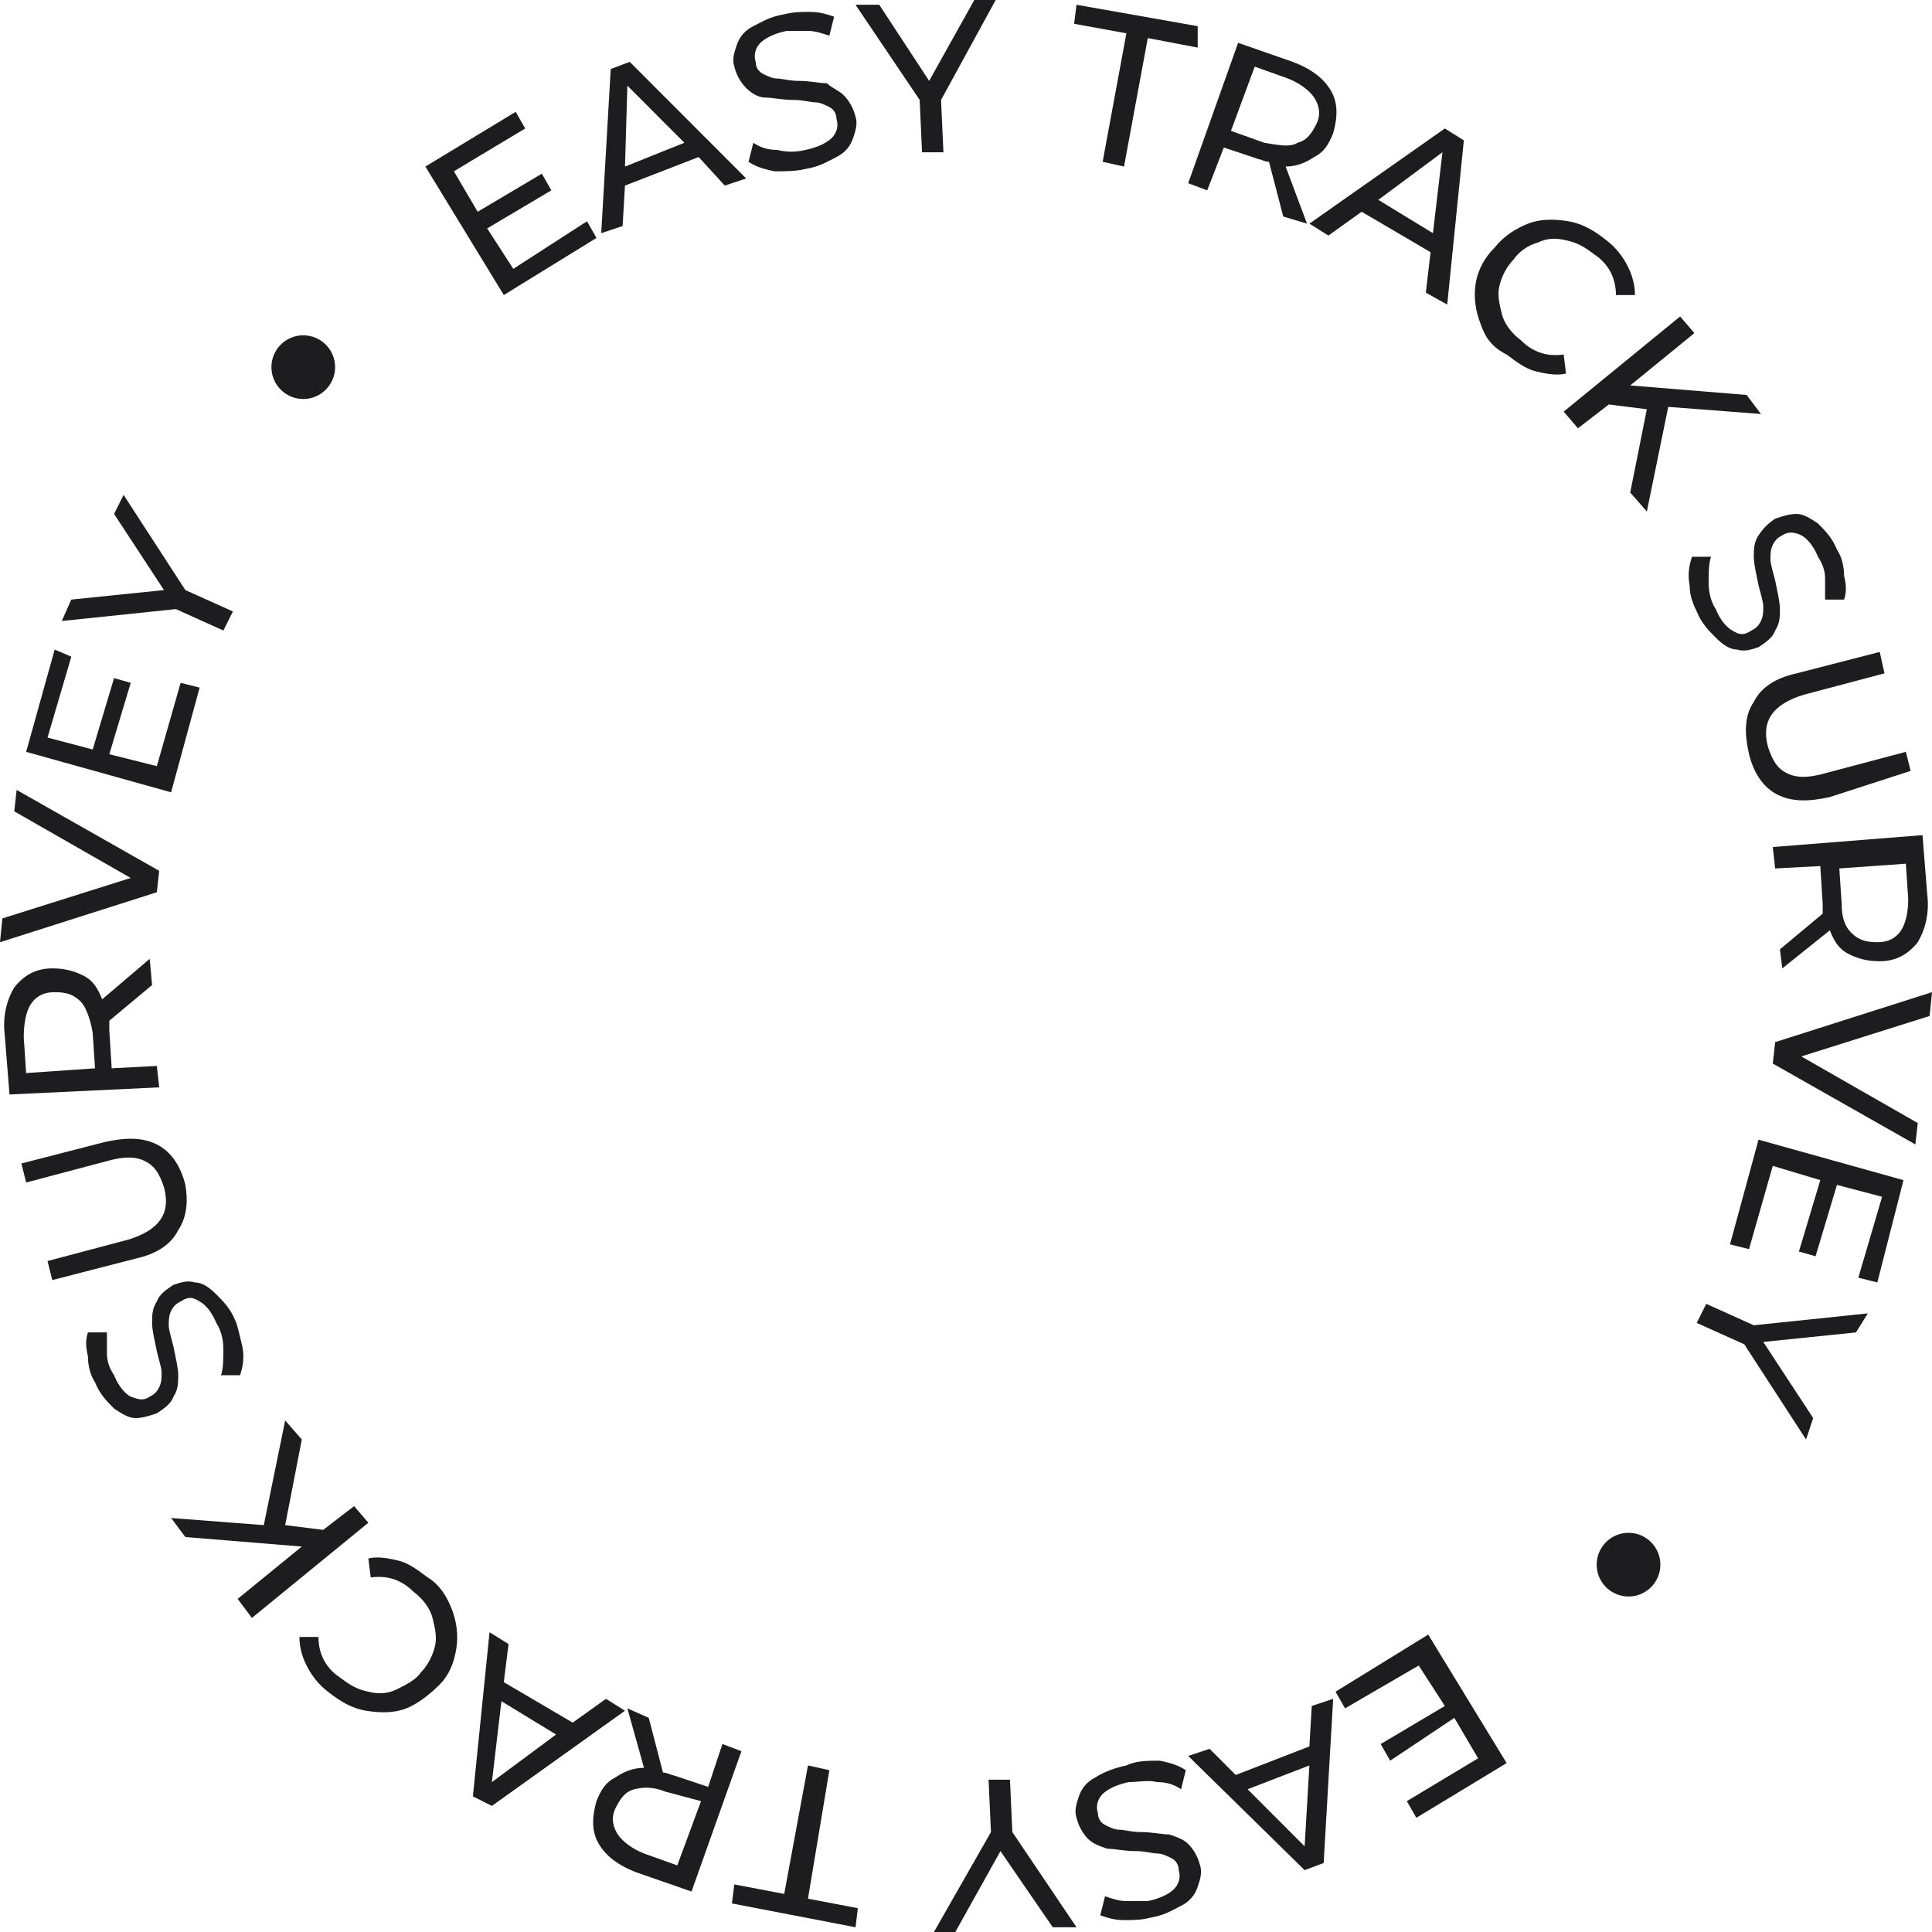 <svg width="130" height="130" viewBox="0 0 130 130" fill="none" xmlns="http://www.w3.org/2000/svg">
<path d="M39.496 14.889L40.136 16.01L33.9 19.852L28.623 11.207L34.699 7.525L35.339 8.645L30.542 11.527L32.141 14.249L36.458 11.687L37.098 12.808L32.781 15.369L34.539 18.091L39.496 14.889Z" fill="#1D1D1F"/>
<path d="M47.011 10.566L42.054 12.488L41.894 15.209L40.455 15.69L41.095 4.643L42.374 4.163L50.209 12.007L48.77 12.488L47.011 10.566ZM46.052 9.606L42.214 5.764L42.054 11.207L46.052 9.606Z" fill="#1D1D1F"/>
<path d="M52.128 11.527C51.329 11.367 50.849 11.207 50.369 10.887L50.689 9.606C51.169 9.926 51.649 10.086 52.288 10.086C52.928 10.246 53.567 10.246 54.207 10.086C55.007 9.926 55.646 9.606 55.966 9.286C56.286 8.966 56.446 8.485 56.286 8.005C56.286 7.685 56.126 7.365 55.806 7.204C55.486 7.044 55.166 6.884 54.847 6.884C54.527 6.884 54.047 6.724 53.407 6.724C52.608 6.724 51.968 6.564 51.489 6.564C51.009 6.564 50.529 6.244 50.209 5.924C49.89 5.603 49.57 5.123 49.41 4.483C49.25 4.003 49.41 3.522 49.57 3.042C49.73 2.562 50.05 2.081 50.689 1.761C51.329 1.441 51.809 1.121 52.768 0.961C53.407 0.801 53.887 0.801 54.527 0.801C55.166 0.801 55.646 0.961 56.126 1.121L55.806 2.402C55.326 2.241 54.847 2.081 54.367 2.081C53.887 2.081 53.407 2.081 52.928 2.081C52.128 2.241 51.489 2.562 51.169 2.882C50.849 3.202 50.689 3.682 50.849 4.163C50.849 4.483 51.009 4.803 51.329 4.963C51.649 5.123 51.968 5.283 52.288 5.283C52.608 5.283 53.088 5.443 53.727 5.443C54.527 5.443 55.166 5.603 55.646 5.603C55.966 5.924 56.446 6.084 56.766 6.404C57.085 6.724 57.405 7.204 57.565 7.845C57.725 8.325 57.565 8.805 57.405 9.286C57.245 9.766 56.925 10.246 56.286 10.566C55.646 10.887 55.166 11.207 54.207 11.367C53.567 11.527 52.768 11.527 52.128 11.527Z" fill="#1D1D1F"/>
<path d="M63.321 6.724L63.481 10.246H62.042L61.882 6.724L57.565 0.32H59.163L62.521 5.443L65.559 0H66.999L63.321 6.724Z" fill="#1D1D1F"/>
<path d="M75.793 2.241L72.275 1.601L72.435 0.32L80.59 1.761V3.202L77.232 2.562L75.633 11.207L74.194 10.887L75.793 2.241Z" fill="#1D1D1F"/>
<path d="M86.347 14.569L85.388 10.887C85.068 10.887 84.908 10.727 84.748 10.727L82.35 9.926L81.23 12.808L79.951 12.328L83.309 2.882L86.987 4.163C88.266 4.643 89.066 5.283 89.545 6.084C90.025 6.884 90.025 7.845 89.705 8.966C89.385 9.766 89.066 10.246 88.426 10.567C87.946 10.887 87.307 11.207 86.507 11.207L87.946 15.049L86.347 14.569ZM87.307 9.606C87.946 9.446 88.266 8.966 88.586 8.325C88.906 7.685 88.746 7.044 88.426 6.564C88.106 6.084 87.466 5.604 86.667 5.283L84.428 4.483L82.829 8.805L85.068 9.606C86.027 9.766 86.827 9.926 87.307 9.606Z" fill="#1D1D1F"/>
<path d="M96.26 16.97L91.623 14.249L89.385 15.85L88.106 15.049L97.22 8.645L98.499 9.446L97.38 20.493L95.941 19.692L96.26 16.97ZM96.42 15.69L97.06 10.246L92.743 13.448L96.42 15.69Z" fill="#1D1D1F"/>
<path d="M99.619 21.773C99.299 20.973 99.139 20.012 99.299 19.052C99.459 18.091 99.939 17.291 100.578 16.65C101.218 15.85 102.017 15.37 102.817 15.049C103.616 14.729 104.576 14.729 105.535 14.889C106.495 15.049 107.294 15.53 108.094 16.17C108.733 16.65 109.213 17.291 109.533 17.931C109.853 18.572 110.012 19.212 110.012 19.852H108.733C108.733 18.732 108.254 17.771 107.294 17.131C106.655 16.65 106.175 16.33 105.375 16.17C104.736 16.01 104.096 16.01 103.456 16.33C102.817 16.49 102.177 16.971 101.857 17.451C101.378 17.931 101.058 18.572 100.898 19.212C100.738 19.852 100.898 20.493 101.058 21.133C101.218 21.773 101.698 22.414 102.337 22.894C103.137 23.695 104.096 24.015 105.215 23.855L105.375 25.136C104.736 25.296 103.936 25.136 103.297 24.975C102.657 24.815 102.017 24.335 101.378 23.855C100.418 23.374 99.939 22.734 99.619 21.773Z" fill="#1D1D1F"/>
<path d="M110.813 27.537L108.255 27.217L106.176 28.818L105.217 27.697L113.052 21.293L114.011 22.414L109.694 25.936L117.529 26.576L118.489 27.857L112.252 27.377L110.813 34.421L109.694 33.141L110.813 27.537Z" fill="#1D1D1F"/>
<path d="M113.691 39.384C113.531 38.584 113.691 37.943 113.851 37.463H115.13C114.97 37.943 114.97 38.584 114.97 39.224C114.97 39.864 115.13 40.505 115.45 40.985C115.77 41.786 116.25 42.266 116.569 42.426C117.049 42.746 117.369 42.746 117.849 42.426C118.168 42.266 118.328 42.106 118.488 41.786C118.648 41.465 118.648 41.145 118.648 40.825C118.648 40.505 118.488 40.025 118.328 39.384C118.168 38.584 118.009 37.943 118.009 37.463C118.009 36.983 118.009 36.502 118.328 36.022C118.648 35.542 118.968 35.222 119.448 34.901C119.927 34.741 120.407 34.581 120.887 34.581C121.366 34.581 121.846 34.901 122.326 35.222C122.806 35.702 123.285 36.182 123.605 36.983C123.925 37.463 124.085 38.103 124.085 38.744C124.245 39.384 124.245 39.865 124.085 40.345H122.806C122.806 39.865 122.806 39.384 122.806 38.904C122.806 38.424 122.646 37.943 122.326 37.463C122.006 36.663 121.526 36.182 121.207 36.022C120.887 35.862 120.407 35.702 119.927 36.022C119.608 36.182 119.448 36.342 119.288 36.663C119.128 36.983 119.128 37.303 119.128 37.623C119.128 37.943 119.288 38.424 119.448 39.064C119.608 39.864 119.767 40.505 119.767 40.985C119.767 41.465 119.767 41.946 119.448 42.426C119.288 42.906 118.808 43.227 118.328 43.547C117.849 43.707 117.369 43.867 116.889 43.707C116.41 43.707 115.93 43.387 115.45 42.906C114.97 42.426 114.491 41.946 114.171 41.145C114.011 40.825 113.691 40.185 113.691 39.384Z" fill="#1D1D1F"/>
<path d="M118.008 47.229C118.488 46.268 119.447 45.628 120.887 45.308L126.483 43.867L126.803 45.308L121.366 46.749C119.288 47.389 118.488 48.51 118.968 50.271C119.288 51.231 119.607 51.712 120.247 52.032C120.887 52.352 121.686 52.352 122.805 52.032L128.242 50.591L128.562 51.872L123.125 53.633C121.686 53.953 120.567 53.953 119.607 53.473C118.648 52.993 118.008 52.032 117.689 50.751C117.369 49.31 117.369 48.19 118.008 47.229Z" fill="#1D1D1F"/>
<path d="M119.767 63.879L122.645 61.478C122.645 61.158 122.645 60.998 122.645 60.838L122.485 58.276L119.447 58.436L119.287 56.995L129.361 56.195L129.681 60.197C129.841 61.478 129.521 62.599 129.041 63.399C128.401 64.2 127.602 64.68 126.483 64.68C125.683 64.68 125.044 64.52 124.404 64.2C123.764 63.879 123.445 63.399 123.125 62.599L119.927 65.16L119.767 63.879ZM124.564 62.759C125.044 63.239 125.523 63.399 126.323 63.399C127.122 63.399 127.602 63.079 127.922 62.599C128.242 62.118 128.401 61.318 128.401 60.517L128.242 58.116L123.764 58.436L123.924 60.838C123.924 61.638 124.084 62.279 124.564 62.759Z" fill="#1D1D1F"/>
<path d="M128.881 77.007L119.287 71.564L119.447 70.123L130.001 66.761L129.841 68.362L121.206 71.084L129.041 75.567L128.881 77.007Z" fill="#1D1D1F"/>
<path d="M117.687 84.052L116.408 83.732L118.327 76.687L128.081 79.409L126.322 86.293L125.043 85.973L126.642 80.53L123.604 79.729L122.165 84.532L121.045 84.212L122.484 79.409L119.286 78.448L117.687 84.052Z" fill="#1D1D1F"/>
<path d="M117.368 90.456L114.17 89.015L114.81 87.734L118.008 89.175L125.683 88.374L124.883 89.655L118.647 90.296L122.005 95.419L121.525 96.86L117.368 90.456Z" fill="#1D1D1F"/>
<path d="M90.505 114.951L89.865 113.83L96.101 109.988L101.378 118.633L95.302 122.315L94.662 121.195L99.459 118.313L97.86 115.591L93.543 118.473L92.903 117.352L97.221 114.791L95.462 112.069L90.505 114.951Z" fill="#1D1D1F"/>
<path d="M83.149 119.434L88.106 117.513L88.266 114.791L89.705 114.311L89.066 125.357L87.786 125.838L79.951 118.153L81.39 117.673L83.149 119.434ZM83.949 120.394L87.786 124.237L88.106 118.793L83.949 120.394Z" fill="#1D1D1F"/>
<path d="M78.032 118.473C78.831 118.633 79.311 118.793 79.791 119.113L79.471 120.394C78.991 120.074 78.512 119.914 77.872 119.914C77.232 119.754 76.593 119.914 75.953 119.914C75.154 120.074 74.514 120.394 74.194 120.714C73.874 121.035 73.715 121.515 73.874 121.995C73.874 122.315 74.034 122.636 74.354 122.796C74.674 122.956 74.994 123.116 75.314 123.116C75.633 123.116 76.113 123.276 76.753 123.276C77.552 123.276 78.192 123.436 78.671 123.436C79.151 123.596 79.631 123.756 79.951 124.076C80.271 124.397 80.59 124.877 80.75 125.517C80.91 125.998 80.75 126.478 80.59 126.958C80.43 127.439 80.111 127.919 79.471 128.239C78.831 128.559 78.352 128.879 77.392 129.04C76.753 129.2 76.273 129.2 75.633 129.2C74.994 129.2 74.514 129.04 74.034 128.879L74.354 127.599C74.834 127.759 75.314 127.919 75.793 127.919C76.273 127.919 76.753 127.919 77.232 127.919C78.032 127.759 78.671 127.439 78.991 127.118C79.311 126.798 79.471 126.318 79.311 125.838C79.311 125.517 79.151 125.197 78.831 125.037C78.512 124.877 78.192 124.717 77.872 124.717C77.552 124.717 77.073 124.557 76.433 124.557C75.633 124.557 74.994 124.397 74.514 124.397C74.034 124.237 73.555 124.076 73.235 123.756C72.915 123.436 72.595 122.956 72.435 122.315C72.275 121.835 72.435 121.355 72.595 120.874C72.755 120.394 73.075 119.914 73.715 119.594C74.194 119.274 74.994 118.953 75.793 118.793C76.433 118.473 77.232 118.473 78.032 118.473Z" fill="#1D1D1F"/>
<path d="M66.679 123.276L66.519 119.754H67.959L68.118 123.276L72.436 129.68H70.837L67.319 124.557L64.281 130H62.842L66.679 123.276Z" fill="#1D1D1F"/>
<path d="M54.367 127.759L57.725 128.399L57.565 129.68L49.25 128.079L49.41 126.798L52.768 127.438L54.367 118.793L55.806 119.113L54.367 127.759Z" fill="#1D1D1F"/>
<path d="M43.653 115.591L44.612 119.273C44.932 119.273 45.092 119.434 45.252 119.434L47.65 120.234L48.61 117.352L49.889 117.833L46.531 127.278L42.853 125.998C41.574 125.517 40.775 124.877 40.295 124.076C39.815 123.276 39.815 122.315 40.135 121.195C40.455 120.394 40.775 119.914 41.414 119.594C41.894 119.273 42.533 118.953 43.333 118.953L42.214 114.951L43.653 115.591ZM42.693 120.394C42.054 120.554 41.734 121.035 41.414 121.675C41.094 122.315 41.254 122.956 41.574 123.436C41.894 123.916 42.533 124.397 43.333 124.717L45.572 125.517L47.171 121.195L44.772 120.554C43.973 120.234 43.333 120.234 42.693 120.394Z" fill="#1D1D1F"/>
<path d="M33.899 113.19L38.536 115.912L40.775 114.311L42.054 115.111L33.099 121.515L31.82 120.875L32.94 109.828L34.219 110.628L33.899 113.19ZM33.739 114.471L33.099 119.914L37.417 116.712L33.739 114.471Z" fill="#1D1D1F"/>
<path d="M30.382 108.227C30.702 109.027 30.862 109.988 30.702 110.948C30.542 111.909 30.222 112.709 29.583 113.35C28.943 113.99 28.143 114.631 27.344 114.951C26.544 115.271 25.585 115.271 24.626 115.111C23.666 114.951 22.867 114.471 22.067 113.83C21.428 113.35 20.948 112.709 20.628 112.069C20.308 111.429 20.148 110.788 20.148 110.148H21.428C21.428 111.269 21.907 112.229 22.867 112.87C23.506 113.35 23.986 113.67 24.786 113.83C25.425 113.99 26.065 113.99 26.704 113.67C27.344 113.35 27.984 113.03 28.303 112.549C28.783 112.069 29.103 111.429 29.263 110.788C29.423 110.148 29.263 109.508 29.103 108.867C28.943 108.227 28.463 107.586 27.824 107.106C27.024 106.306 26.065 105.985 24.945 106.145L24.786 104.865C25.425 104.705 26.225 104.865 26.864 105.025C27.504 105.185 28.143 105.665 28.783 106.145C29.583 106.626 30.062 107.426 30.382 108.227Z" fill="#1D1D1F"/>
<path d="M19.189 102.623L21.747 102.943L23.826 101.342L24.785 102.463L16.95 108.867L15.991 107.586L20.308 104.064L12.473 103.424L11.514 102.143L17.75 102.623L19.189 95.579L20.308 96.86L19.189 102.623Z" fill="#1D1D1F"/>
<path d="M16.31 90.616C16.47 91.416 16.31 92.057 16.151 92.537H14.871C15.031 92.057 15.031 91.416 15.031 90.776C15.031 90.136 14.871 89.495 14.552 89.015C14.232 88.214 13.752 87.734 13.432 87.574C12.953 87.254 12.633 87.254 12.153 87.574C11.833 87.734 11.673 87.894 11.513 88.214C11.354 88.535 11.354 88.855 11.354 89.175C11.354 89.495 11.513 89.975 11.673 90.616C11.833 91.416 11.993 92.057 11.993 92.537C11.993 93.017 11.993 93.498 11.673 93.978C11.513 94.458 11.034 94.778 10.554 95.099C10.074 95.259 9.595 95.419 9.115 95.419C8.635 95.419 8.155 95.099 7.676 94.778C7.196 94.298 6.716 93.818 6.397 93.017C6.077 92.537 5.917 91.897 5.917 91.256C5.757 90.616 5.757 90.136 5.917 89.655H7.196C7.196 90.136 7.196 90.616 7.196 91.096C7.196 91.576 7.356 92.057 7.676 92.537C7.996 93.338 8.475 93.818 8.795 93.978C9.275 94.138 9.595 94.298 10.074 93.978C10.394 93.818 10.554 93.658 10.714 93.338C10.874 93.017 10.874 92.697 10.874 92.377C10.874 92.057 10.714 91.576 10.554 90.936C10.394 90.136 10.234 89.495 10.234 89.015C10.234 88.535 10.234 88.054 10.554 87.574C10.714 87.094 11.194 86.773 11.673 86.453C12.153 86.293 12.633 86.133 13.112 86.293C13.592 86.293 14.072 86.613 14.552 87.094C15.031 87.574 15.511 88.054 15.831 88.855C15.991 89.175 16.151 89.975 16.31 90.616Z" fill="#1D1D1F"/>
<path d="M11.993 82.771C11.513 83.731 10.554 84.372 9.115 84.692L3.518 86.133L3.198 84.852L8.635 83.411C10.714 82.771 11.513 81.65 11.034 79.889C10.714 78.929 10.394 78.448 9.754 78.128C9.115 77.808 8.315 77.808 7.196 78.128L1.759 79.569L1.439 78.288L7.036 76.847C8.475 76.527 9.594 76.527 10.554 77.007C11.513 77.488 12.153 78.448 12.473 79.729C12.633 80.69 12.633 81.81 11.993 82.771Z" fill="#1D1D1F"/>
<path d="M10.233 66.281L7.355 68.682C7.355 69.002 7.355 69.162 7.355 69.323L7.515 71.884L10.553 71.724L10.713 73.165L0.639 73.645L0.319 69.643C0.159 68.362 0.479 67.241 0.959 66.441C1.598 65.64 2.398 65.16 3.517 65.16C4.316 65.16 4.956 65.32 5.596 65.64C6.235 65.96 6.555 66.441 6.875 67.241L10.073 64.52L10.233 66.281ZM5.436 67.401C4.956 66.921 4.476 66.761 3.677 66.761C2.877 66.761 2.398 67.081 2.078 67.561C1.758 68.042 1.598 68.842 1.598 69.803L1.758 72.204L6.395 71.884L6.235 69.483C6.075 68.522 5.756 67.722 5.436 67.401Z" fill="#1D1D1F"/>
<path d="M1.119 53.153L10.713 58.596L10.553 60.037L0 63.399L0.16 61.798L8.795 59.076L0.959 54.593L1.119 53.153Z" fill="#1D1D1F"/>
<path d="M12.153 45.948L13.433 46.269L11.514 53.313L1.76 50.591L3.679 43.707L4.798 44.187L3.199 49.63L6.237 50.431L7.676 45.628L8.795 45.948L7.356 50.751L10.554 51.552L12.153 45.948Z" fill="#1D1D1F"/>
<path d="M12.473 39.705L15.671 41.145L15.031 42.426L11.834 40.985L4.158 41.786L4.798 40.345L11.034 39.705L7.676 34.581L8.316 33.3L12.473 39.705Z" fill="#1D1D1F"/>
<ellipse cx="20.406" cy="24.705" rx="2.143" ry="2.143" fill="#1D1D1F"/>
<ellipse cx="109.58" cy="105.283" rx="2.143" ry="2.143" fill="#1D1D1F"/>
</svg>
